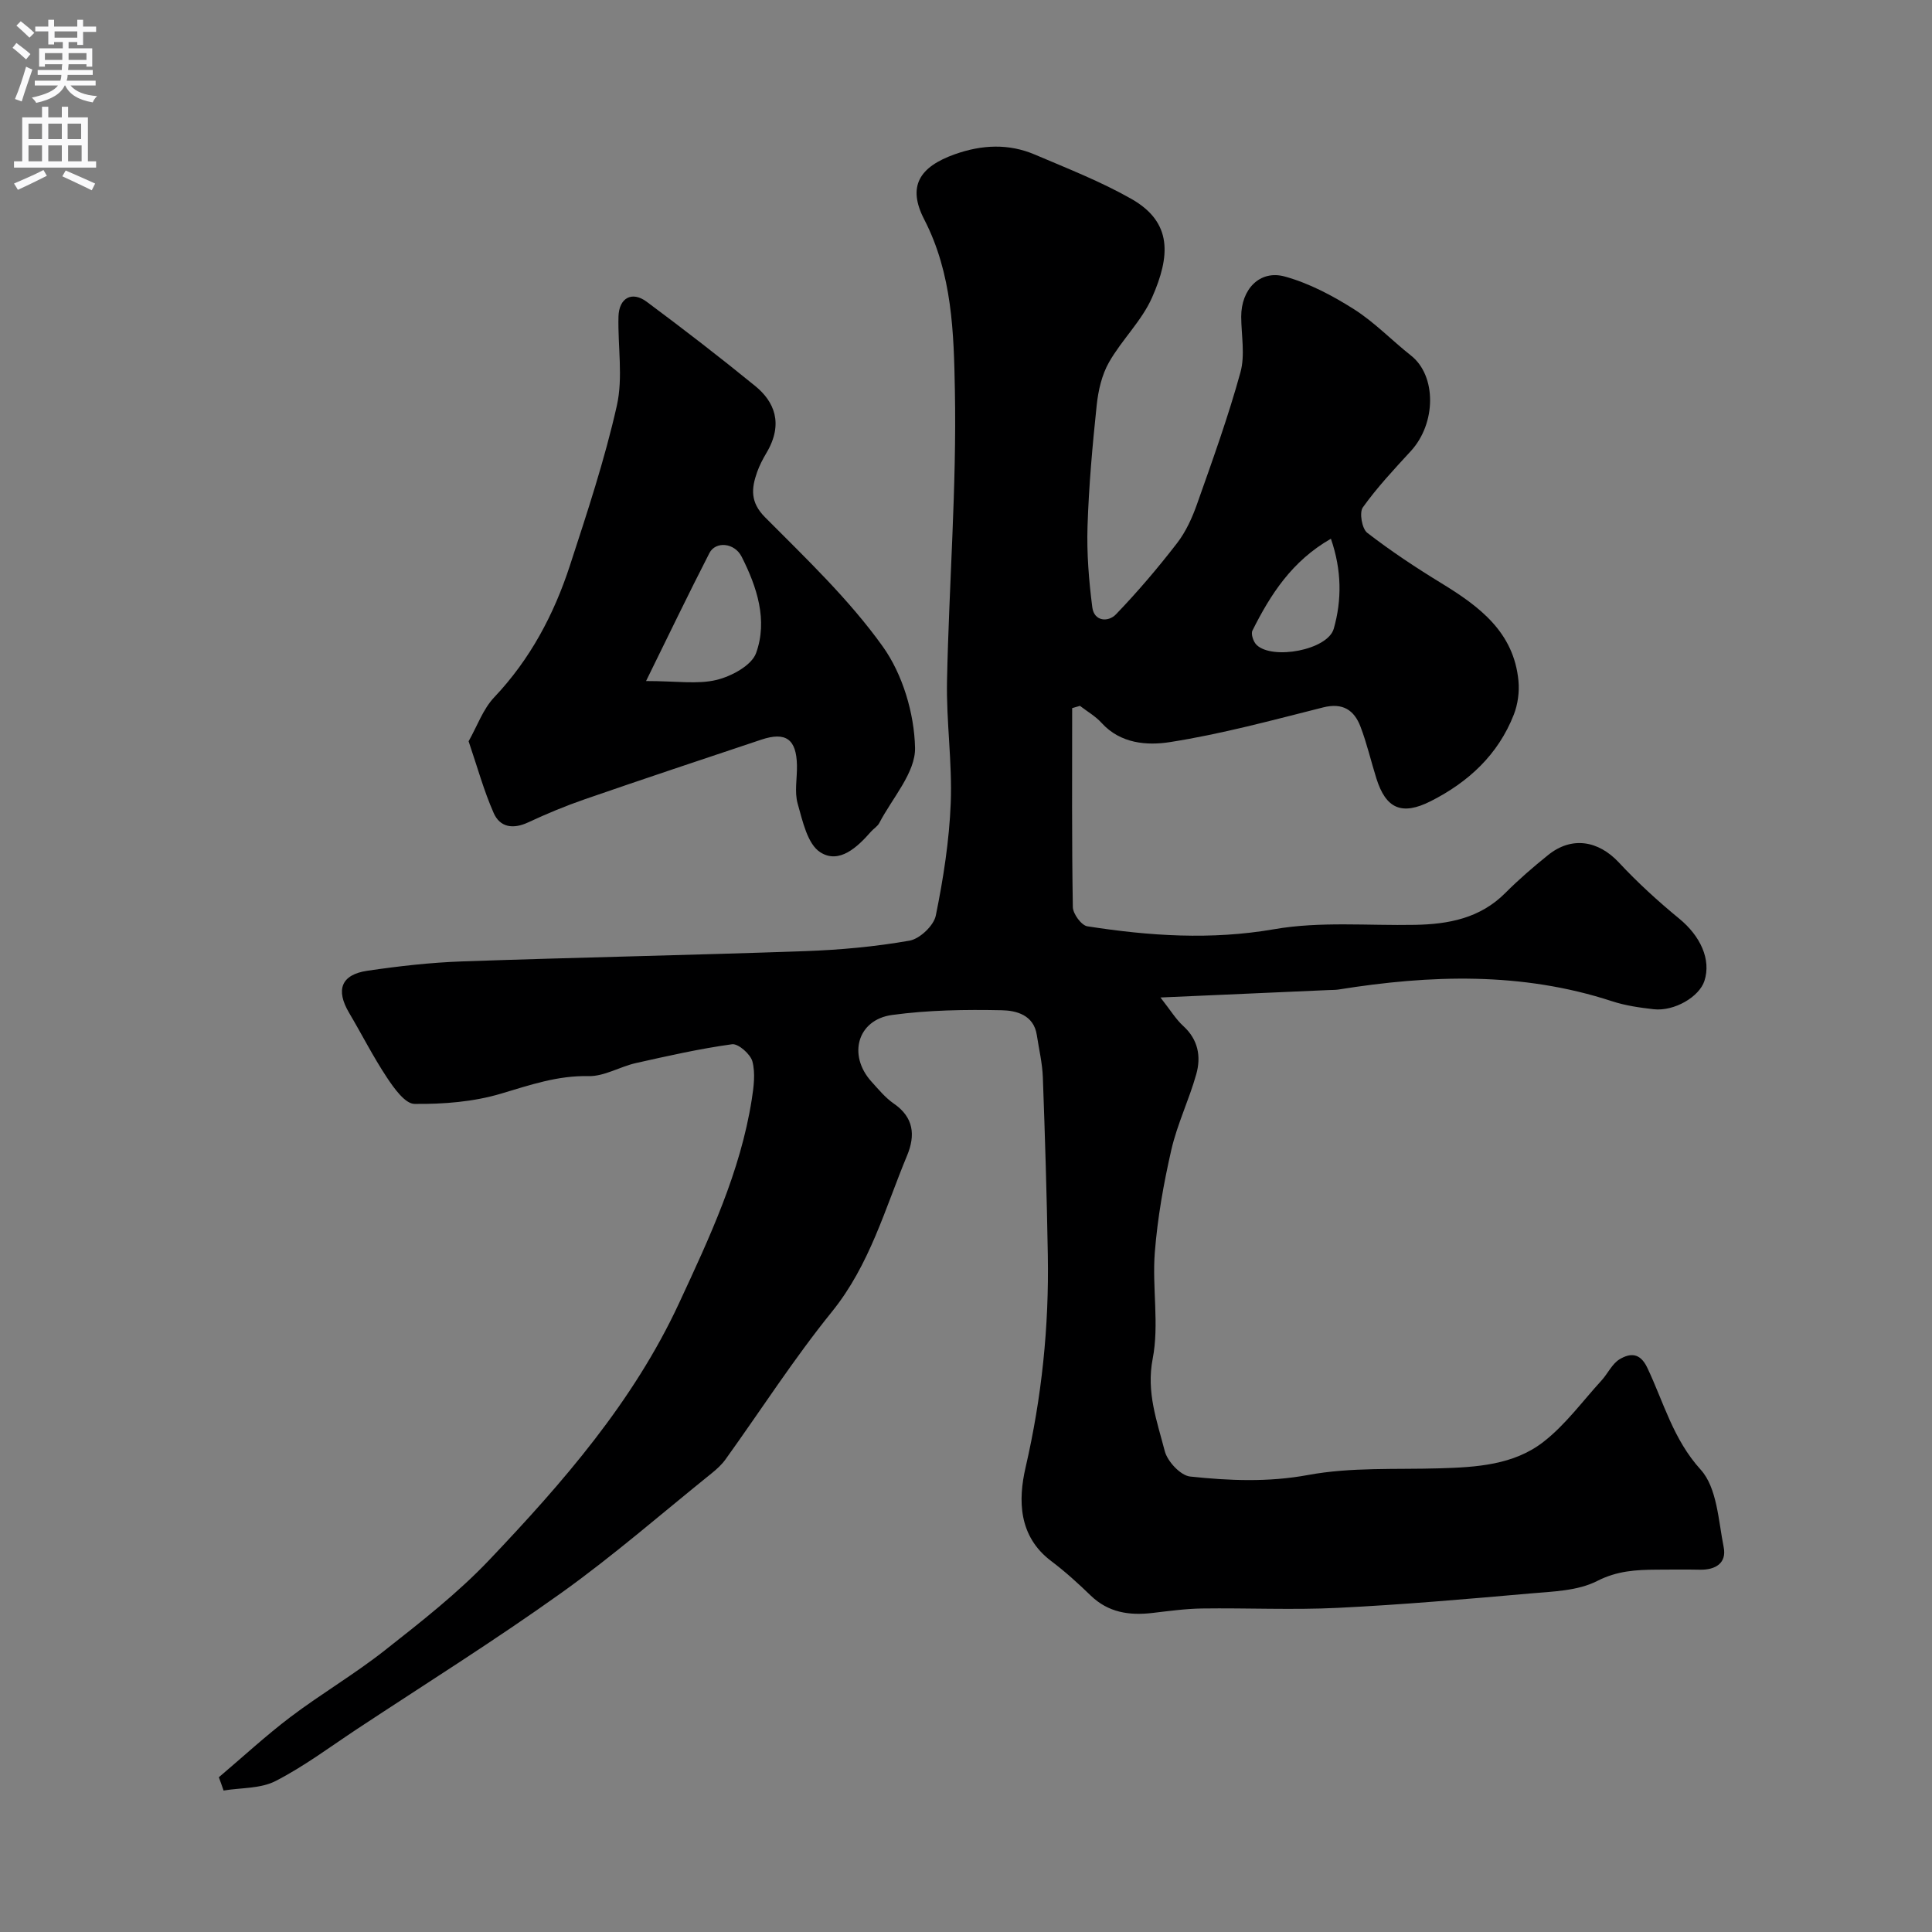 <svg enable-background="new 0 0 400 400" viewBox="0 0 400 400" xmlns="http://www.w3.org/2000/svg"><rect x="0" y="0" width="400" height="400" fill="#808080" stroke="none"/><path d="m45.31 367.96c4.94-4.18 9.7-8.59 14.85-12.49 6.34-4.79 13.25-8.85 19.48-13.76 7.49-5.9 15.1-11.84 21.64-18.72 15.26-16.06 29.84-32.78 39.3-53.16 6.31-13.59 12.7-27.18 15.06-42.17.41-2.6.78-5.44.14-7.89-.4-1.52-2.93-3.74-4.21-3.57-6.7.92-13.32 2.42-19.93 3.9-3.31.75-6.55 2.77-9.78 2.7-6.44-.15-12.14 1.85-18.14 3.63-5.7 1.7-11.93 2.19-17.91 2.12-1.94-.02-4.23-3.24-5.69-5.44-2.86-4.31-5.2-8.95-7.84-13.41-2.82-4.77-1.66-7.92 3.8-8.72 6.48-.95 13.03-1.7 19.58-1.93 23.69-.83 47.4-1.29 71.09-2.13 7.21-.26 14.46-.92 21.56-2.17 2.12-.37 5.02-3.11 5.44-5.2 1.56-7.66 2.78-15.49 3.09-23.29.33-8.41-.94-16.87-.77-25.29.41-20.04 2.01-40.08 1.63-60.1-.22-11.91-.53-24.17-6.35-35.44-3.53-6.83-1.04-10.88 6.36-13.5 5.59-1.98 11.12-2.24 16.56.08 6.75 2.88 13.64 5.57 19.99 9.18 8.54 4.87 8.03 11.86 4.26 20.41-2.13 4.83-6.26 8.74-8.91 13.4-1.49 2.61-2.23 5.85-2.55 8.89-.88 8.34-1.63 16.72-1.9 25.1-.18 5.57.28 11.21.99 16.75.38 2.95 3.31 3.11 4.9 1.45 4.48-4.66 8.69-9.61 12.64-14.73 1.85-2.39 3.17-5.32 4.18-8.2 3.18-8.99 6.42-17.98 8.95-27.17.99-3.58.18-7.66.16-11.52-.02-5.64 3.81-9.75 9.02-8.32 5.02 1.38 9.87 3.95 14.31 6.76 4.26 2.7 7.84 6.46 11.83 9.61 5.29 4.17 5.25 14.02-.06 19.79-3.45 3.75-6.96 7.5-9.92 11.64-.76 1.06-.18 4.41.9 5.25 4.89 3.78 10.08 7.22 15.37 10.45 7.86 4.81 15 10.12 15.95 20.22.22 2.29-.13 4.85-.96 6.98-3.24 8.29-9.4 13.98-17.21 17.93-5.98 3.02-9.28 1.56-11.25-4.73-1.12-3.57-1.96-7.24-3.29-10.72-1.31-3.42-3.67-4.99-7.72-3.97-10.53 2.65-21.06 5.52-31.76 7.19-4.68.73-10.21.34-14.12-3.98-1.26-1.39-2.97-2.37-4.48-3.53-.54.16-1.07.31-1.61.47 0 13.73-.09 27.46.14 41.19.02 1.4 1.78 3.79 3 3.98 12.85 2 25.6 2.87 38.71.6 9.48-1.65 19.41-.71 29.15-.9 6.96-.13 13.47-1.37 18.68-6.6 2.79-2.8 5.8-5.39 8.88-7.87 4.86-3.91 10.38-3 14.63 1.56 3.87 4.15 8.1 8.02 12.49 11.62 4.38 3.59 6.65 8.45 5.23 12.87-1.06 3.33-6.26 6.37-10.52 5.89-2.9-.33-5.86-.75-8.63-1.66-18.67-6.1-37.58-5.47-56.62-2.42-.65.1-1.33.08-1.99.11-11.18.5-22.36.99-34.87 1.54 2.13 2.71 3.22 4.54 4.72 5.9 3.09 2.81 3.72 6.33 2.7 9.96-1.48 5.3-3.95 10.35-5.17 15.69-1.6 6.98-2.86 14.11-3.42 21.24-.57 7.32.94 14.92-.44 22.01-1.35 6.99.91 12.93 2.5 19.11.55 2.14 3.27 5.06 5.25 5.27 8.09.86 16.14 1.21 24.43-.32 8.86-1.64 18.14-1.11 27.24-1.38 7.59-.22 15.31-.69 21.45-5.45 4.56-3.53 8.09-8.4 12.04-12.72 1.32-1.44 2.21-3.49 3.79-4.43 2.11-1.24 4.19-1.43 5.71 1.79 3.39 7.13 5.33 14.78 11.05 21.09 3.39 3.74 3.66 10.52 4.76 16.05.65 3.27-1.66 4.72-4.9 4.66-3-.06-6-.03-9-.01-4.23.03-8.15.23-12.3 2.35-4.02 2.05-9.16 2.17-13.85 2.58-13.27 1.17-26.55 2.33-39.86 2.98-9.35.46-18.73 0-28.1.13-3.44.05-6.87.53-10.3.93-4.76.55-9.08-.08-12.73-3.6-2.6-2.52-5.3-4.97-8.19-7.15-6.81-5.13-6.86-12.64-5.31-19.36 3.36-14.55 4.87-29.16 4.61-44.01-.21-12.27-.58-24.53-1.03-36.8-.11-2.93-.81-5.83-1.25-8.74-.64-4.18-4.28-5.07-7.24-5.13-7.58-.16-15.24-.04-22.73.98-7.19.98-9.2 8.33-4.27 13.79 1.45 1.6 2.87 3.34 4.62 4.55 4.16 2.85 4.5 6.57 2.77 10.74-4.6 11.06-7.74 22.68-15.57 32.36-7.89 9.75-14.7 20.37-22.03 30.57-.77 1.07-1.78 2-2.81 2.83-10.34 8.32-20.37 17.08-31.15 24.79-13.78 9.85-28.16 18.85-42.3 28.19-5.58 3.69-10.97 7.74-16.89 10.78-3.11 1.6-7.15 1.37-10.77 1.97-.3-.89-.64-1.82-.98-2.75zm230.24-256.42c-8.08 4.62-12.51 11.55-16.25 19.02-.35.7.2 2.33.87 2.97 3.29 3.15 14.7 1.06 15.97-3.36 1.68-5.9 1.67-12.1-.59-18.63z" fill="#000001"/><path d="m97.02 153.47c1.78-3.14 2.98-6.65 5.3-9.1 7.45-7.87 12.35-17.12 15.66-27.24 3.57-10.95 7.21-21.93 9.73-33.14 1.32-5.87.18-12.28.34-18.44.1-3.85 2.77-5.35 5.82-3.09 7.61 5.66 15.13 11.46 22.49 17.46 3.87 3.15 5.97 7.73 2.32 13.86-.75 1.26-1.44 2.59-1.93 3.97-1.19 3.38-1.46 6.22 1.65 9.35 8.51 8.55 17.38 16.99 24.35 26.73 4.13 5.76 6.54 13.86 6.7 20.97.12 5.14-4.71 10.42-7.4 15.59-.37.71-1.18 1.17-1.72 1.79-2.84 3.25-6.59 6.76-10.49 4.28-2.66-1.69-3.67-6.47-4.69-10.07-.7-2.47-.09-5.29-.15-7.96-.11-5.39-2.3-6.99-7.39-5.29-12.19 4.07-24.38 8.13-36.52 12.33-3.99 1.38-7.92 3.01-11.75 4.8-3.11 1.45-5.83 1.04-7.14-1.97-2.01-4.55-3.34-9.41-5.18-14.83zm36.74-12.47c6.35 0 10.67.72 14.59-.23 3.09-.75 7.26-2.99 8.19-5.56 2.45-6.79.19-13.67-2.99-19.95-1.48-2.92-5.39-3.25-6.67-.76-4.34 8.45-8.46 17.03-13.12 26.5z" fill="#000001"/><g fill="#fafafb"><path d="m2.6 9.9.8-1c.9.7 1.9 1.4 2.9 2.3l-.9 1.1c-1.1-1-2-1.8-2.8-2.4zm.5 10.6c.9-2.1 1.6-4.3 2.3-6.7.4.2.8.4 1.3.6-.7 2.1-1.5 4.3-2.2 6.6zm.3-15.2.9-.9c1 .8 2 1.6 2.8 2.4l-1 1c-.9-.9-1.8-1.7-2.7-2.5zm12.6-1.2h1.2v1.4h2.7v1.1h-2.7v2.7h-1.2v-.6h-1.8v1.3h4.9v3.8h-1.2v-.5h-3.7c0 .4-.1.9-.1 1.2h5.1v1h-5.2c0 .5-.1.9-.2 1.2h6v1h-5.2c1.1 1.3 2.9 2 5.5 2.2-.4.4-.7.8-.9 1.3-2.9-.5-4.8-1.6-5.7-3.5h-.1c-.8 1.7-2.7 2.9-5.9 3.6-.2-.4-.6-.8-.9-1.1 2.8-.6 4.6-1.4 5.4-2.5h-4.8v-1h5.3c.1-.3.2-.7.2-1.2h-4.9v-1h5c0-.4 0-.8.1-1.2h-3.6v.5h-1.2v-3.8h4.9v-1.3h-1.8v.5h-1.2v-2.7h-2.7v-1h2.7v-1.4h1.2v1.4h4.8zm-6.7 8.3h3.6c0-.4 0-.9 0-1.4h-3.6zm1.9-4.6h4.8v-1.3h-4.7v1.3zm6.7 3.2h-3.7v1.4h3.7v-2.4z"/><path d="m8.7 22.1h1.3v2.2h2.8v-2.2h1.3v2.2h4.1v9.1h1.7v1.3h-17v-1.3h1.7v-9.1h4.1zm.3 13.1.7 1.2c-1.8.9-3.8 1.9-6 2.9-.2-.4-.5-.8-.8-1.3 2.3-1 4.4-1.9 6.1-2.8zm-3.1-6.4h2.8v-3.2h-2.8zm0 4.6h2.8v-3.3h-2.8zm4.1-4.6h2.8v-3.2h-2.8zm0 4.6h2.8v-3.3h-2.8zm3.6 1.9c2.1.9 4.1 1.8 6.1 2.7l-.7 1.4c-2.2-1.1-4.2-2-6.1-2.9zm3.2-9.7h-2.8v3.2h2.8zm-2.7 7.8h2.8v-3.3h-2.8z"/></g></svg>